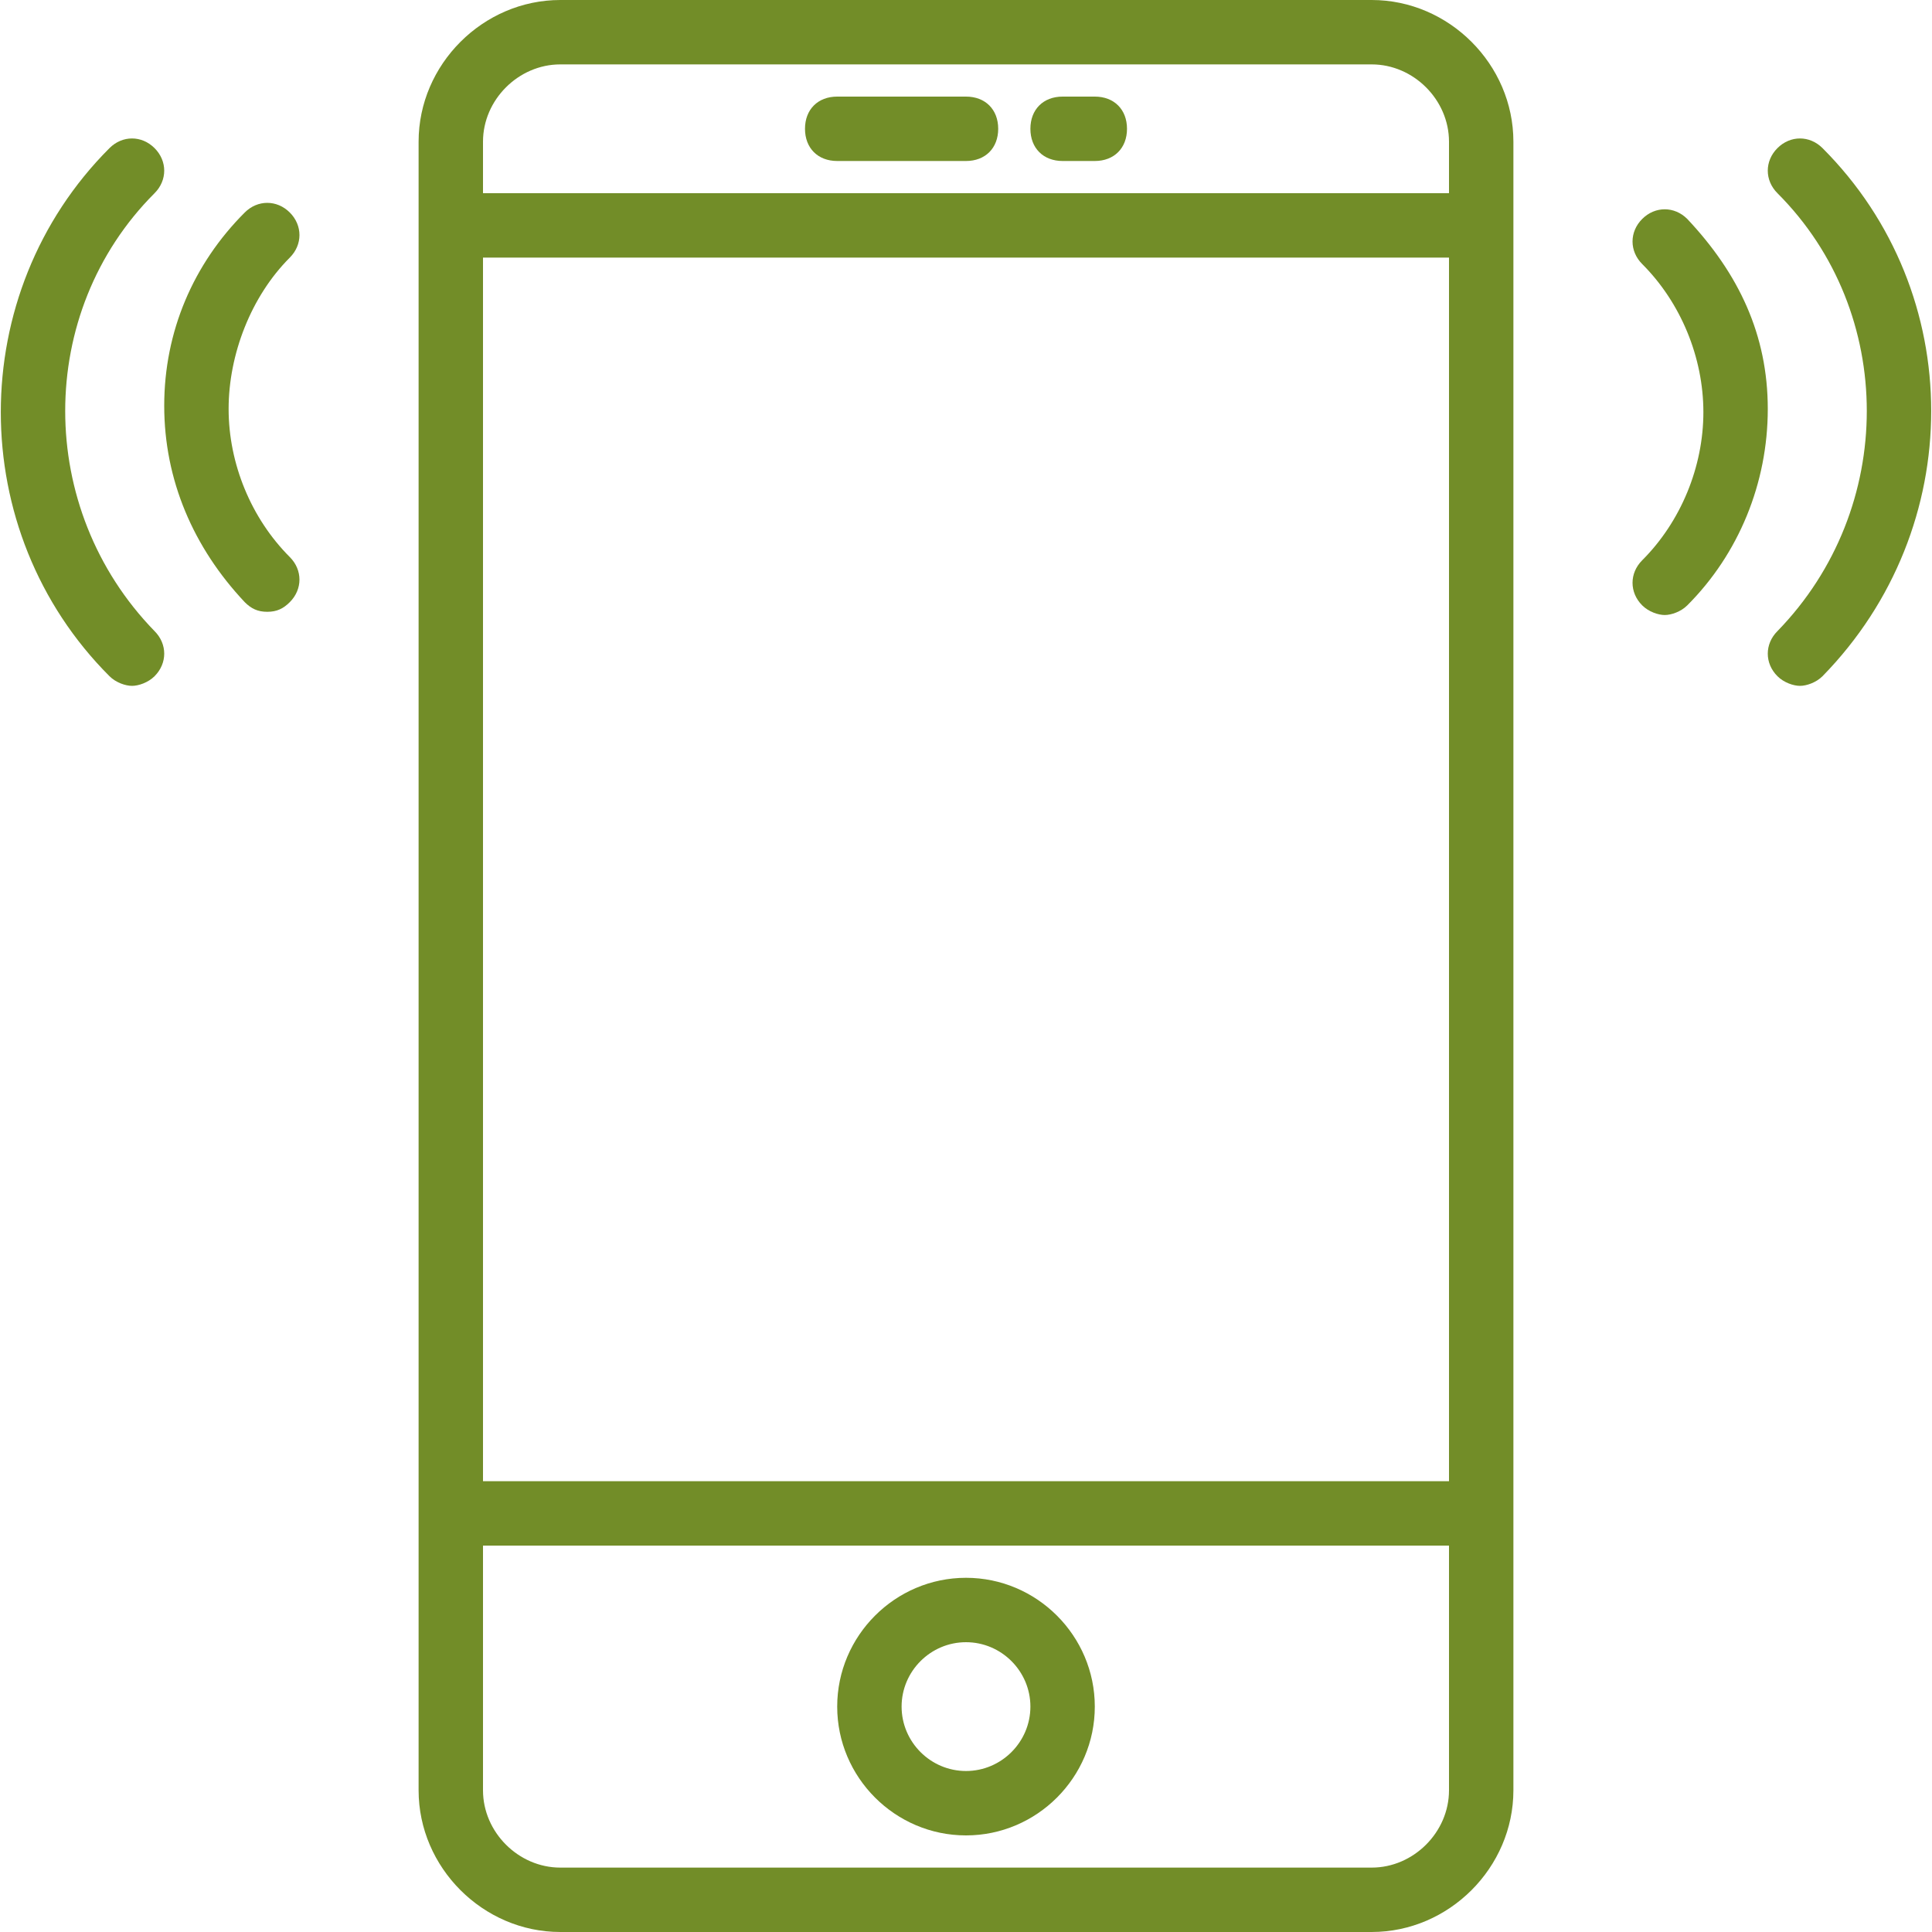 <?xml version="1.0" encoding="utf-8"?>
<!-- Generator: Adobe Illustrator 24.1.1, SVG Export Plug-In . SVG Version: 6.00 Build 0)  -->
<svg version="1.1" id="Capa_1" xmlns="http://www.w3.org/2000/svg" xmlns:xlink="http://www.w3.org/1999/xlink" x="0px" y="0px"
	 viewBox="0 0 60 60" style="enable-background:new 0 0 60 60;" xml:space="preserve">
<style type="text/css">
	.st0{fill:#728D28;}
</style>
<g>
	<path class="st0" d="M42.6,0H17.4C15,0,13,2,13,4.4v51.2c0,2.4,2,4.4,4.4,4.4h25.2c2.4,0,4.4-2,4.4-4.4V4.4C47,2,45,0,42.6,0z
		 M15,8h30v38H15V8z M17.4,2h25.2C43.9,2,45,3.1,45,4.4V6H15V4.4C15,3.1,16.1,2,17.4,2z M42.6,58H17.4c-1.3,0-2.4-1.1-2.4-2.4V48h30
		v7.6C45,56.9,43.9,58,42.6,58z"/>
	<path class="st0" d="M30,49c-2.2,0-4,1.8-4,4s1.8,4,4,4s4-1.8,4-4S32.2,49,30,49z M30,55c-1.1,0-2-0.9-2-2s0.9-2,2-2s2,0.9,2,2
		S31.1,55,30,55z"/>
	<path class="st0" d="M26,5h4c0.6,0,1-0.4,1-1s-0.4-1-1-1h-4c-0.6,0-1,0.4-1,1S25.4,5,26,5z"/>
	<path class="st0" d="M33,5h1c0.6,0,1-0.4,1-1s-0.4-1-1-1h-1c-0.6,0-1,0.4-1,1S32.4,5,33,5z"/>
	<path class="st0" d="M56.6,4.6c-0.4-0.4-1-0.4-1.4,0s-0.4,1,0,1.4c3.7,3.7,3.7,9.8,0,13.6c-0.4,0.4-0.4,1,0,1.4
		c0.2,0.2,0.5,0.3,0.7,0.3s0.5-0.1,0.7-0.3C61.1,16.4,61.1,9.1,56.6,4.6z"/>
	<path class="st0" d="M52.4,6.8c-0.4-0.4-1-0.4-1.4,0s-0.4,1,0,1.4c1.2,1.2,1.9,2.9,1.9,4.6s-0.7,3.4-1.9,4.6c-0.4,0.4-0.4,1,0,1.4
		c0.2,0.2,0.5,0.3,0.7,0.3s0.5-0.1,0.7-0.3c1.6-1.6,2.5-3.8,2.5-6.1S54,8.5,52.4,6.8z"/>
	<path class="st0" d="M4.8,6c0.4-0.4,0.4-1,0-1.4s-1-0.4-1.4,0c-4.5,4.5-4.5,11.9,0,16.4c0.2,0.2,0.5,0.3,0.7,0.3s0.5-0.1,0.7-0.3
		c0.4-0.4,0.4-1,0-1.4C1.1,15.8,1.1,9.7,4.8,6z"/>
	<path class="st0" d="M9,6.6c-0.4-0.4-1-0.4-1.4,0C6,8.2,5.1,10.3,5.1,12.6s0.9,4.4,2.5,6.1C7.8,18.9,8,19,8.3,19s0.5-0.1,0.7-0.3
		c0.4-0.4,0.4-1,0-1.4c-1.2-1.2-1.9-2.9-1.9-4.6S7.8,9.2,9,8C9.4,7.6,9.4,7,9,6.6z"/>
</g>
</svg>
